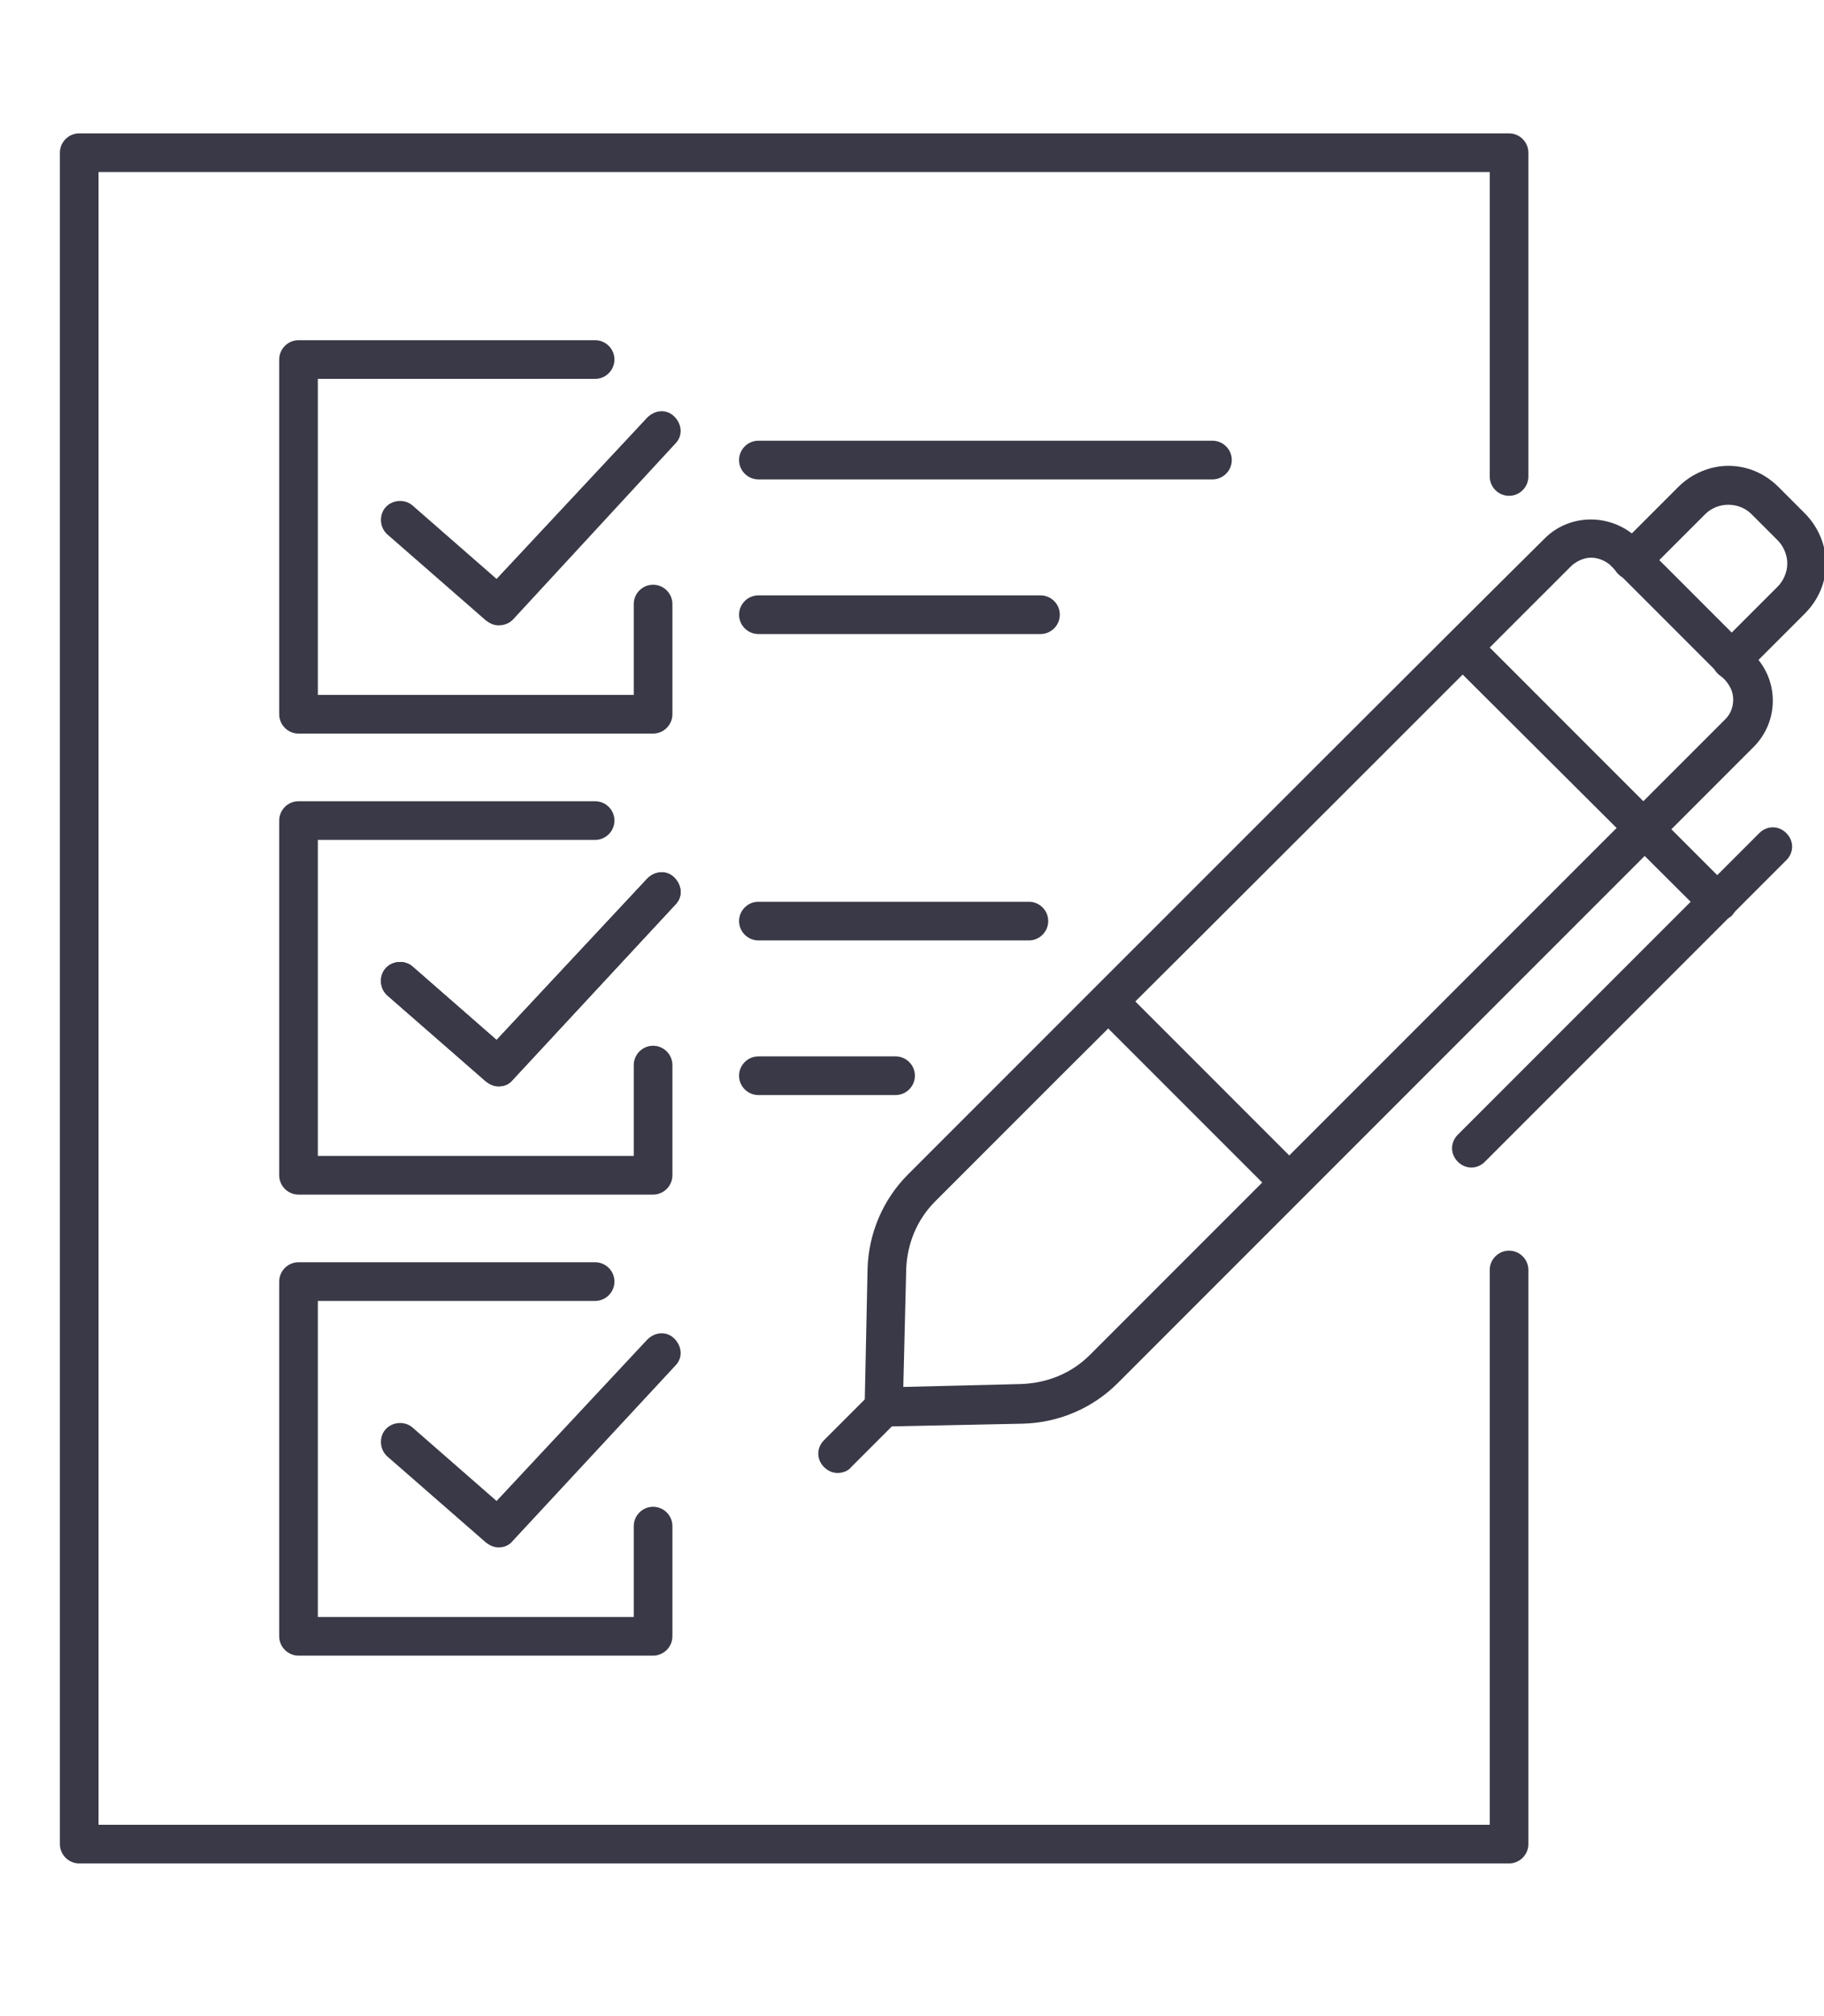 <?xml version="1.0" encoding="utf-8"?> <svg xmlns="http://www.w3.org/2000/svg" xmlns:xlink="http://www.w3.org/1999/xlink" version="1.1" id="Слой_1" x="0px" y="0px" viewBox="0 0 188.8 208.6" style="enable-background:new 0 0 188.8 208.6;" xml:space="preserve"> <style type="text/css"> .st0{fill:#393947;} </style> <g> <g> <g> <g> <g> <g> <g> <path class="st0" d="M156.2,192.8H8.2c-1.1,0-2-0.9-2-2v-175c0-1.1,0.9-2,2-2h148c1.1,0,2,0.9,2,2v33.5c0,1.1-0.9,2-2,2 s-2-0.9-2-2V17.8h-144v171h144v-57.4c0-1.1,0.9-2,2-2s2,0.9,2,2v59.4C158.2,191.9,157.3,192.8,156.2,192.8z"></path> </g> </g> </g> </g> </g> </g> <g> <g> <g> <g> <path class="st0" d="M51.6,112.4c-0.5,0-0.9-0.2-1.3-0.5L40.1,103c-0.8-0.7-0.9-2-0.2-2.8c0.7-0.8,2-0.9,2.8-0.2l8.7,7.6 L67,90.9c0.8-0.8,2-0.9,2.8-0.1c0.8,0.8,0.9,2,0.1,2.8l-16.8,18.1C52.7,112.2,52.2,112.4,51.6,112.4z"></path> </g> </g> </g> <g> <g> <g> <g> <path class="st0" d="M51.6,64.7c-0.5,0-0.9-0.2-1.3-0.5l-10.2-8.9c-0.8-0.7-0.9-2-0.2-2.8c0.7-0.8,2-0.9,2.8-0.2l8.7,7.6 L67,43.2c0.8-0.8,2-0.9,2.8-0.1c0.8,0.8,0.9,2,0.1,2.8L53.1,64.1C52.7,64.5,52.2,64.7,51.6,64.7z"></path> </g> </g> <path class="st0" d="M67.6,75.9H30.9c-1.1,0-2-0.9-2-2V37.2c0-1.1,0.9-2,2-2h30.7c1.1,0,2,0.9,2,2s-0.9,2-2,2H32.9v32.7h32.7 v-9.4c0-1.1,0.9-2,2-2s2,0.9,2,2v11.4C69.6,75,68.7,75.9,67.6,75.9z"></path> </g> <g> <path class="st0" d="M125.5,49.6h-47c-1.1,0-2-0.9-2-2s0.9-2,2-2h47c1.1,0,2,0.9,2,2S126.6,49.6,125.5,49.6z"></path> <path class="st0" d="M107.7,65.6H78.5c-1.1,0-2-0.9-2-2c0-1.1,0.9-2,2-2h29.2c1.1,0,2,0.9,2,2C109.7,64.7,108.8,65.6,107.7,65.6 z"></path> </g> </g> <g> <g> <g> <g> <path class="st0" d="M51.6,112.4c-0.5,0-0.9-0.2-1.3-0.5L40.1,103c-0.8-0.7-0.9-2-0.2-2.8c0.7-0.8,2-0.9,2.8-0.2l8.7,7.6 L67,90.9c0.8-0.8,2-0.9,2.8-0.1c0.8,0.8,0.9,2,0.1,2.8l-16.8,18.1C52.7,112.2,52.2,112.4,51.6,112.4z"></path> </g> </g> <path class="st0" d="M67.6,123.6H30.9c-1.1,0-2-0.9-2-2V84.9c0-1.1,0.9-2,2-2h30.7c1.1,0,2,0.9,2,2s-0.9,2-2,2H32.9v32.7h32.7 v-9.4c0-1.1,0.9-2,2-2s2,0.9,2,2v11.4C69.6,122.7,68.7,123.6,67.6,123.6z"></path> </g> <g> <path class="st0" d="M106.5,97.3h-28c-1.1,0-2-0.9-2-2s0.9-2,2-2h28c1.1,0,2,0.9,2,2S107.6,97.3,106.5,97.3z"></path> <path class="st0" d="M92.7,113.3H78.5c-1.1,0-2-0.9-2-2s0.9-2,2-2h14.2c1.1,0,2,0.9,2,2S93.8,113.3,92.7,113.3z"></path> </g> </g> <g> <g> <g> <g> <path class="st0" d="M51.6,160.1c-0.5,0-0.9-0.2-1.3-0.5l-10.2-8.9c-0.8-0.7-0.9-2-0.2-2.8c0.7-0.8,2-0.9,2.8-0.2l8.7,7.6 L67,138.6c0.8-0.8,2-0.9,2.8-0.1c0.8,0.8,0.9,2,0.1,2.8l-16.8,18.1C52.7,159.9,52.2,160.1,51.6,160.1z"></path> </g> </g> <path class="st0" d="M67.6,171.3H30.9c-1.1,0-2-0.9-2-2v-36.7c0-1.1,0.9-2,2-2h30.7c1.1,0,2,0.9,2,2s-0.9,2-2,2H32.9v32.7h32.7 v-9.4c0-1.1,0.9-2,2-2s2,0.9,2,2v11.4C69.6,170.4,68.7,171.3,67.6,171.3z"></path> </g> </g> </g> <g> <path class="st0" d="M91.5,147.6c-0.5,0-1-0.2-1.4-0.6c-0.4-0.4-0.6-0.9-0.6-1.5l0.3-14.2c0.1-3.7,1.6-7.2,4.2-9.8l12.8-12.8 c17.4-17.4,43.5-43.5,53.1-53c2.6-2.6,6.9-2.6,9.6,0l12,12c1.3,1.3,2,3,2,4.8s-0.7,3.5-2,4.8l-65.8,65.8c-2.6,2.6-6.1,4.1-9.8,4.2 L91.5,147.6C91.6,147.6,91.6,147.6,91.5,147.6z M164.7,57.7c-0.7,0-1.4,0.3-2,0.8c-9.6,9.6-35.7,35.7-53.1,53l-12.8,12.8 c-1.9,1.9-2.9,4.4-3,7l-0.3,12.2l12.2-0.3c2.7-0.1,5.2-1.1,7.1-3l65.8-65.8c0.5-0.5,0.8-1.2,0.8-2s-0.3-1.4-0.8-2v0l-12-12 C166.1,58,165.4,57.7,164.7,57.7z"></path> <path class="st0" d="M86.7,152.4c-0.5,0-1-0.2-1.4-0.6c-0.8-0.8-0.8-2,0-2.8l5.3-5.3c0.8-0.8,2-0.8,2.8,0c0.8,0.8,0.8,2,0,2.8 l-5.3,5.3C87.8,152.2,87.2,152.4,86.7,152.4z"></path> <path class="st0" d="M152.3,120.8c-0.5,0-1-0.2-1.4-0.6c-0.8-0.8-0.8-2,0-2.8l31.2-31.2c0.8-0.8,2-0.8,2.8,0c0.8,0.8,0.8,2,0,2.8 l-31.2,31.2C153.3,120.6,152.8,120.8,152.3,120.8z"></path> <path class="st0" d="M177.8,95.3c-0.5,0-1-0.2-1.4-0.6L150,68.4c-0.8-0.8-0.8-2,0-2.8c0.8-0.8,2-0.8,2.8,0l26.4,26.4 c0.8,0.8,0.8,2,0,2.8C178.8,95.1,178.3,95.3,177.8,95.3z"></path> <path class="st0" d="M179.2,70.3c-0.5,0-1-0.2-1.4-0.6c-0.8-0.8-0.8-2,0-2.8l6.2-6.2c0.6-0.6,1-1.5,1-2.4s-0.4-1.8-1-2.4l-2.7-2.7 c-1.3-1.3-3.5-1.3-4.8,0l-6.2,6.2c-0.8,0.8-2,0.8-2.8,0c-0.8-0.8-0.8-2,0-2.8l6.2-6.2c1.4-1.4,3.3-2.2,5.2-2.2 c2,0,3.8,0.8,5.2,2.2l2.7,2.7c1.4,1.4,2.2,3.3,2.2,5.2c0,2-0.8,3.8-2.2,5.2l-6.2,6.2C180.2,70.1,179.7,70.3,179.2,70.3z"></path> <path class="st0" d="M133.5,124.4c-0.5,0-1-0.2-1.4-0.6l-18.7-18.7c-0.8-0.8-0.8-2,0-2.8c0.8-0.8,2-0.8,2.8,0l18.7,18.7 c0.8,0.8,0.8,2,0,2.8C134.5,124.2,134,124.4,133.5,124.4z"></path> </g> </g> </svg> 